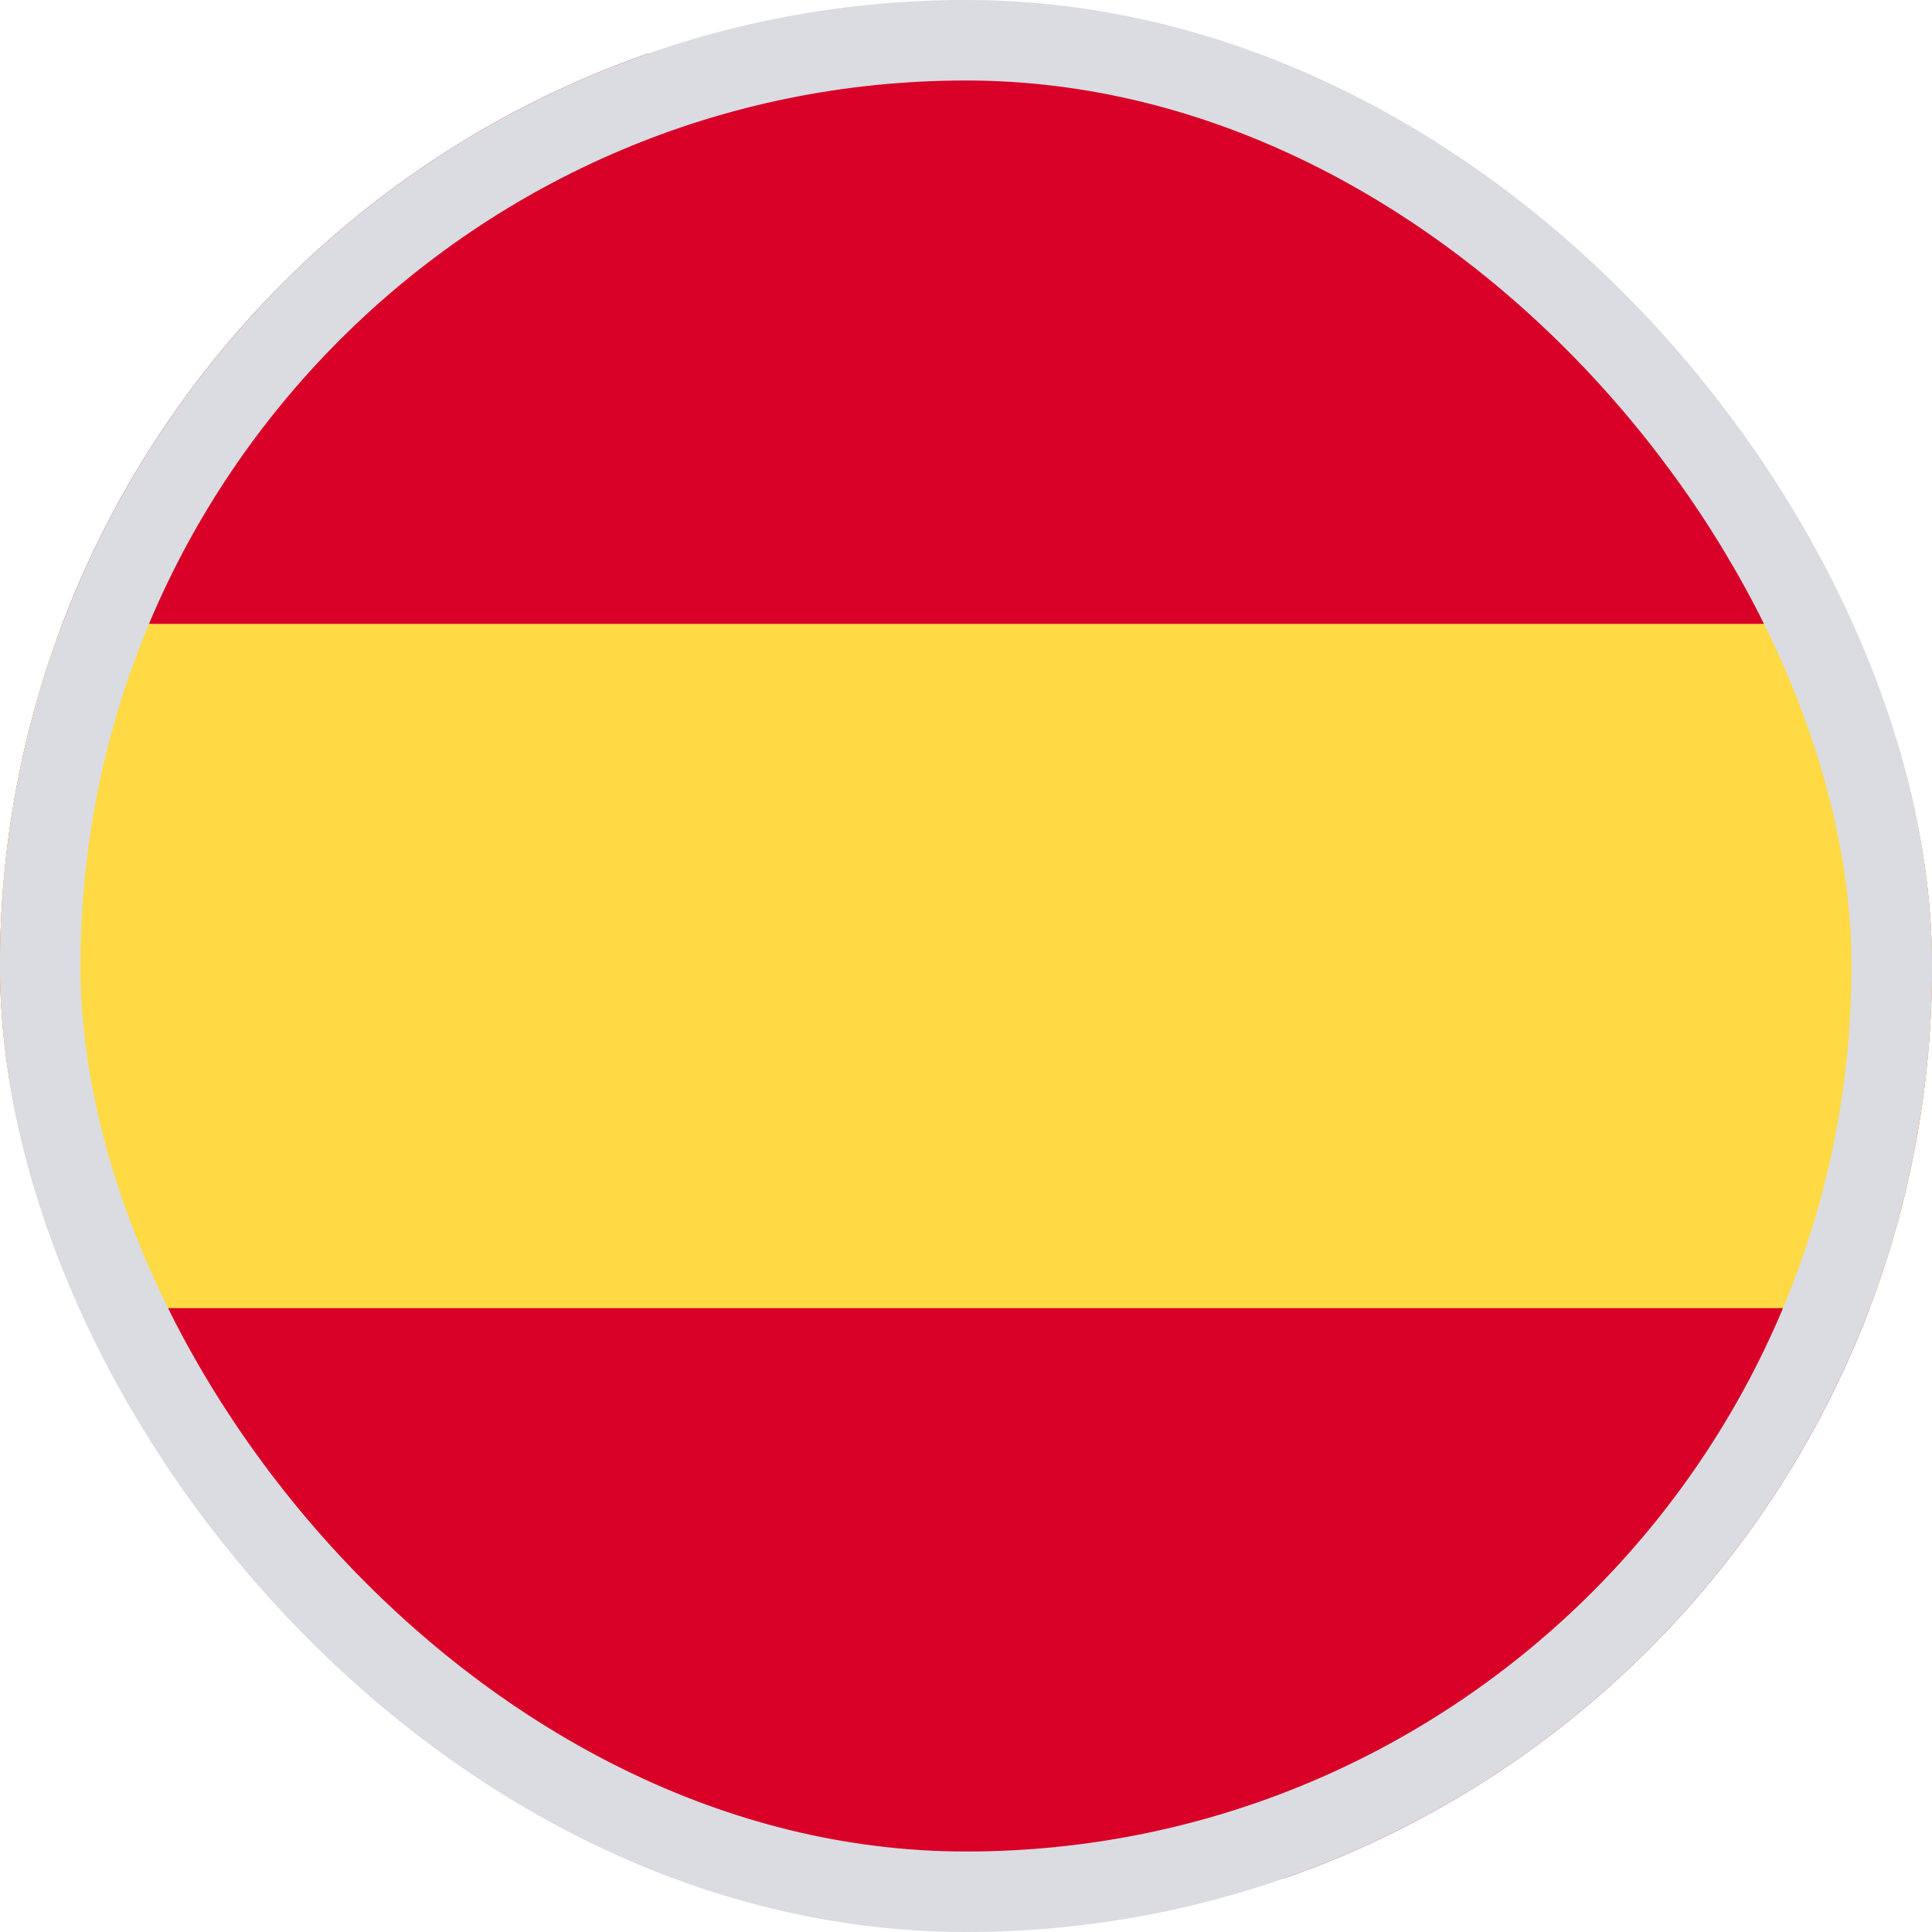 <svg width="24" height="24" viewBox="0 0 24 24" fill="none" xmlns="http://www.w3.org/2000/svg">
<g clip-path="url(#clip0_10242_3908)">
<path d="M29 0.667H-5V23.333H29V0.667Z" fill="#D80027"/>
<path d="M29 7.75H-5V16.25H29V7.75Z" fill="#FFDA44"/>
</g>
<rect x="0.5" y="0.5" width="23" height="23" rx="11.5" stroke="#DADCE2"/>
<defs>
<clipPath id="clip0_10242_3908">
<rect width="24" height="24" rx="12" fill="white"/>
</clipPath>
</defs>
</svg>
